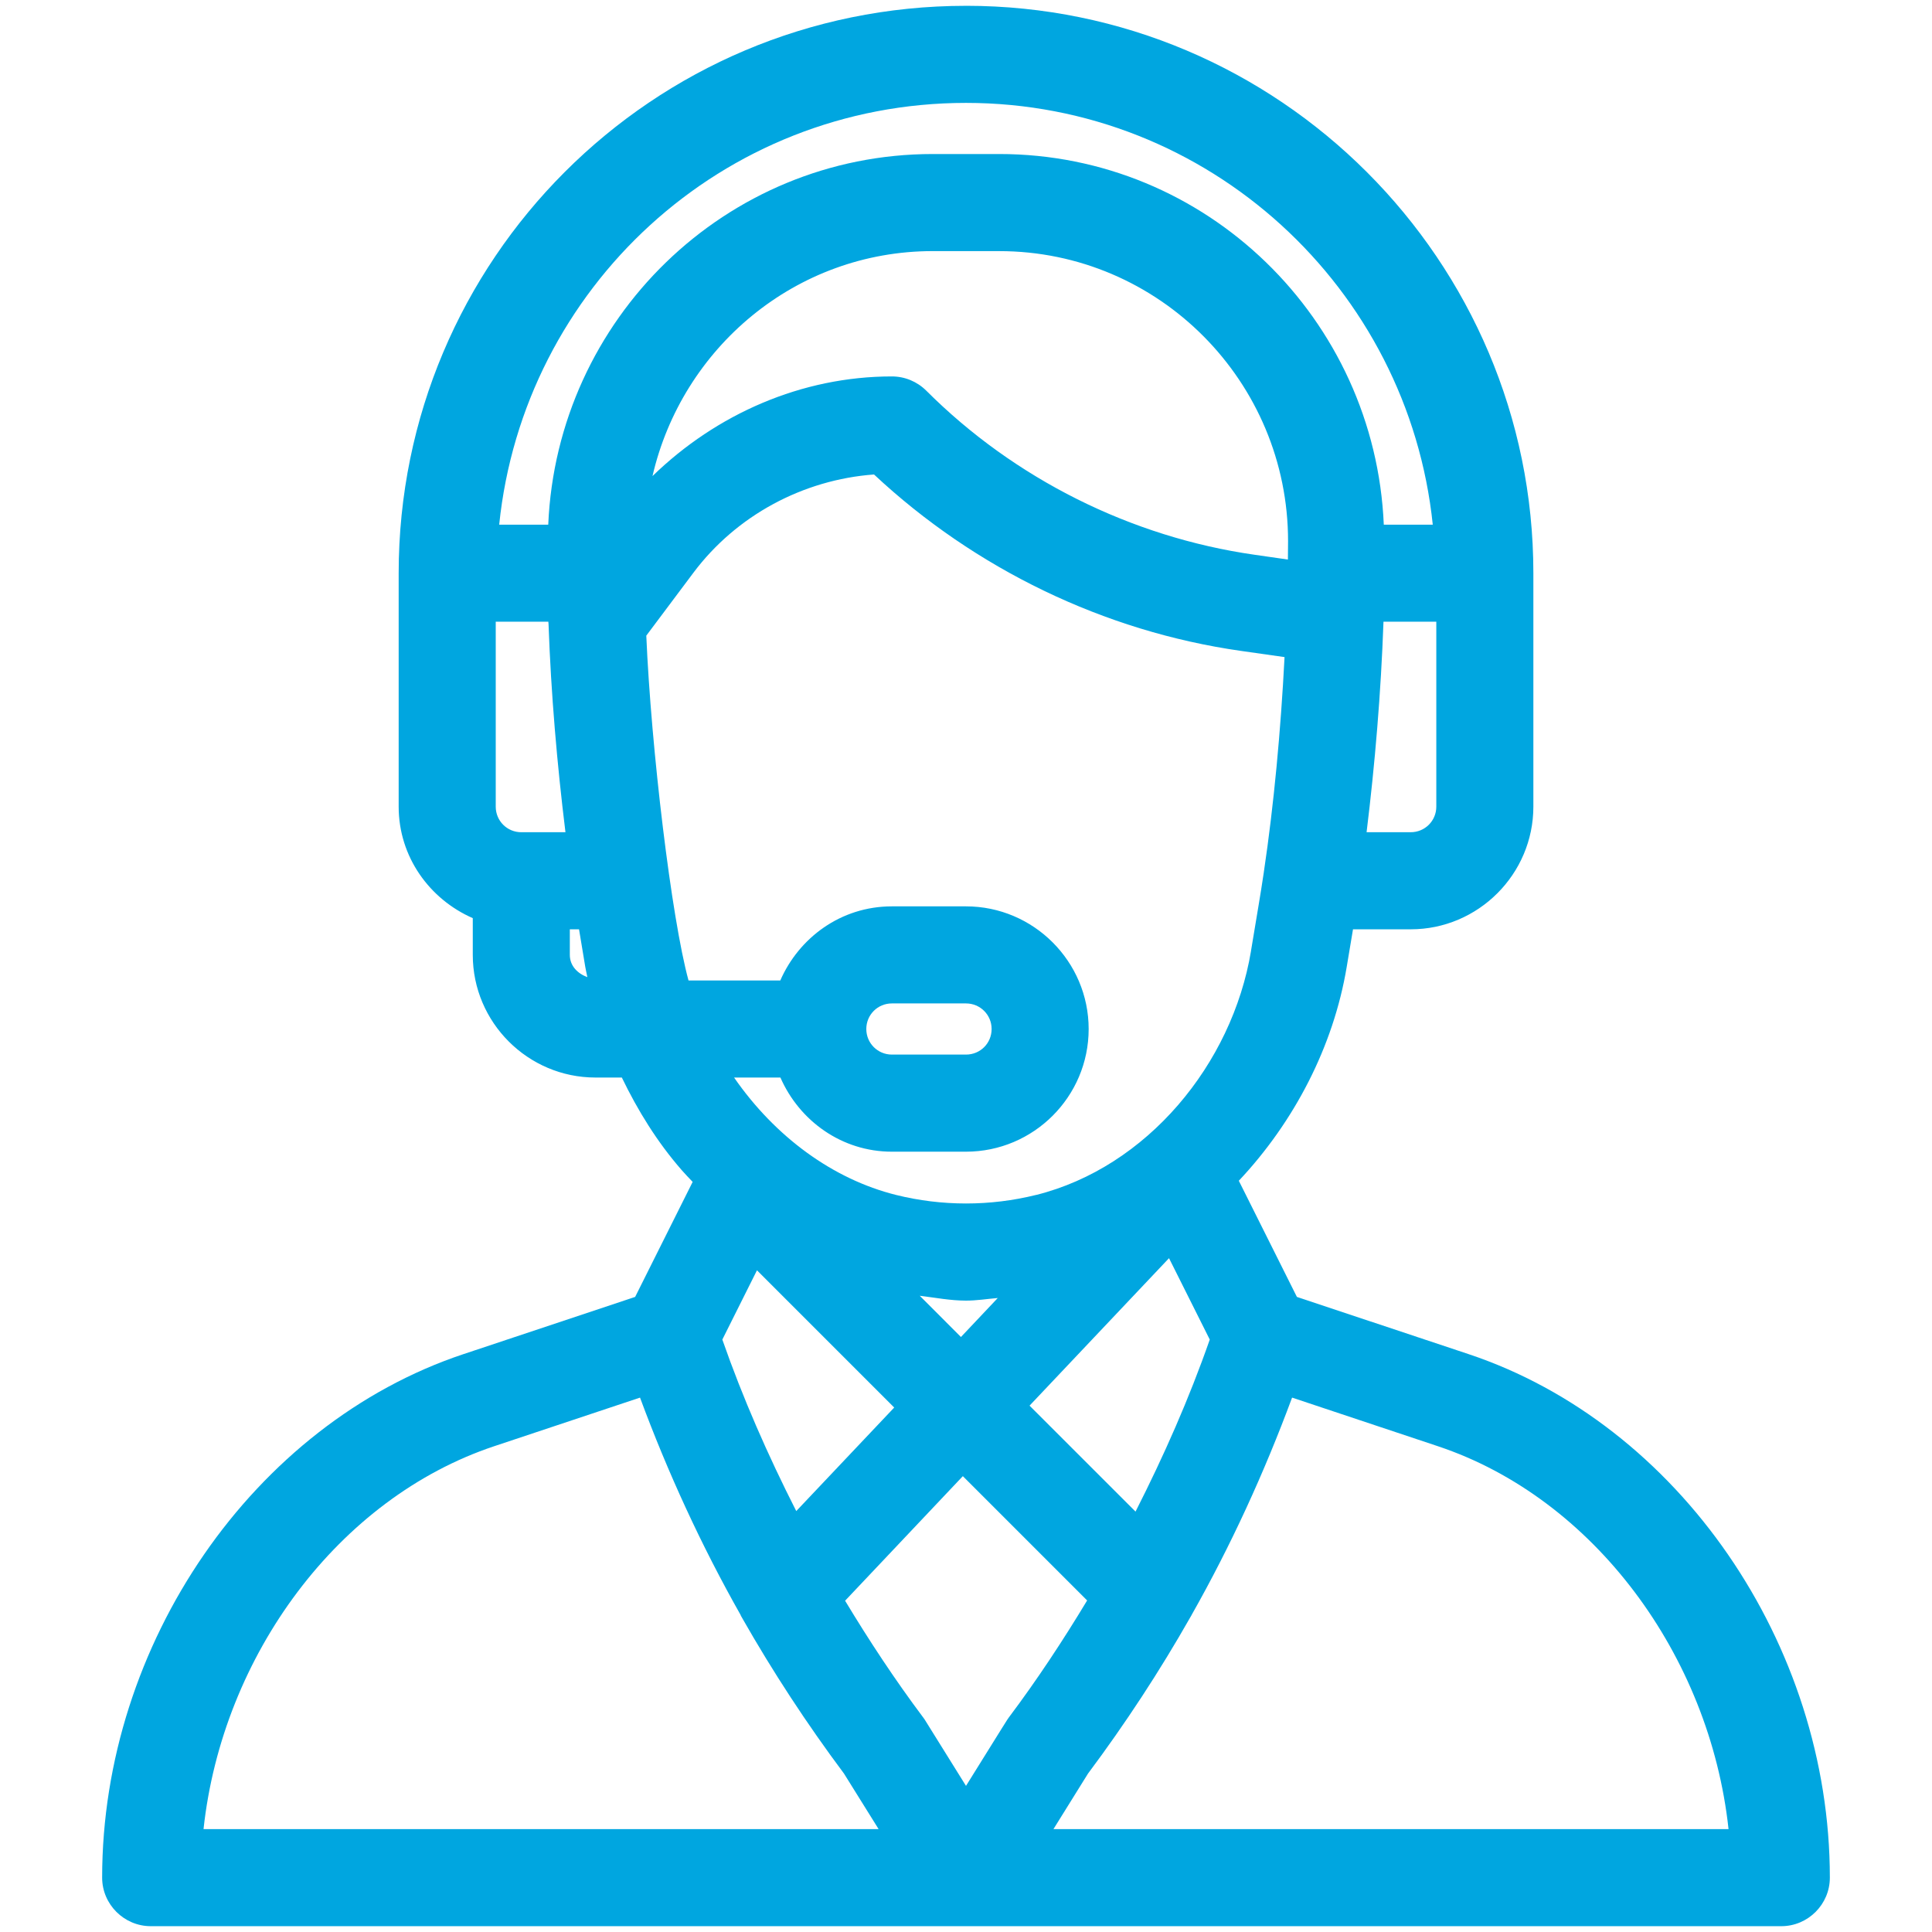 <?xml version="1.0" encoding="UTF-8"?>
<svg width="100" height="100" version="1.1" viewBox="0 0 100 100" xmlns="http://www.w3.org/2000/svg" xmlns:cc="http://creativecommons.org/ns#" xmlns:dc="http://purl.org/dc/elements/1.1/" xmlns:rdf="http://www.w3.org/1999/02/22-rdf-syntax-ns#">
 <path d="m50 0.301c-16.225 0-29.365 13.144-29.365 29.367v12.084c0 2.595 1.595 4.789 3.836 5.771v1.902c0 3.495 2.854 6.348 6.348 6.348h1.367c0.829 1.715 1.831 3.337 3.088 4.779v0.002c0.187 0.213 0.384 0.416 0.578 0.621l-2.977 5.953-8.885 2.961c-10.874 3.626-18.703 15-18.703 27.098 0 1.381 1.135 2.512 2.516 2.512h84.398c1.381 0 2.512-1.131 2.512-2.512 0-12.097-7.826-23.472-18.701-27.098l-8.885-2.961-3.006-6.012c2.867-3.048 4.896-6.947 5.584-11.066l0.326-1.949h2.988c3.494 0 6.348-2.856 6.348-6.35v-12.084c0-16.188-13.179-29.367-29.367-29.367zm0 5.025c12.574 0 22.893 9.59 24.16 21.832h-2.535c-0.454-10.635-9.17-19.186-19.906-19.186h-3.434c-10.735 1e-7 -19.455 8.55-19.908 19.186h-2.539c1.257-12.242 11.529-21.832 24.162-21.832zm-1.715 7.672h3.434c8.271 0 14.957 6.758 14.951 15.021 0 0.356-0.005 0.638-0.008 0.943l-1.727-0.248c-6.39-0.913-12.429-3.931-16.994-8.496l-0.002-0.002c-0.471-0.467-1.108-0.732-1.775-0.732-4.667 0-9.082 1.942-12.391 5.158 1.528-6.626 7.399-11.645 14.512-11.645zm-3.045 11.562c5.22 4.879 11.902 8.119 18.982 9.129l2.266 0.322c-0.197 3.804-0.549 7.621-1.072 11.127v0.006l-0.006 0.039c-0.172 1.161-0.31 1.923-0.66 4.043l0.002-0.002c-0.979 5.866-5.385 11.192-11.123 12.627v-0.002c-2.374 0.591-4.88 0.591-7.254 0-3.256-0.814-6.245-2.996-8.379-6.076h2.398c0.983 2.242 3.176 3.838 5.769 3.838h3.836c3.501 0 6.35-2.849 6.35-6.35 0-3.495-2.854-6.348-6.35-6.348h-3.836c-2.646 0-4.813 1.633-5.775 3.836h-4.75c-0.882-3.218-1.937-12.02-2.186-17.848l2.443-3.262c2.224-2.964 5.672-4.809 9.344-5.08zm-19.582 7.619h2.725c3.68e-4 0.01 0.002 0.021 0.002 0.031l0.002 0.02v0.02l0.004 0.023c0.128 3.631 0.445 7.296 0.877 10.803h-2.285c-0.736 0-1.324-0.588-1.324-1.324v-9.572zm45.951 0h2.734v9.572c0 0.736-0.589 1.324-1.324 1.324h-2.285c0.434-3.527 0.745-7.225 0.875-10.896zm-42.115 15.922h0.477l0.324 1.953c0.03 0.175 0.073 0.349 0.107 0.523-0.505-0.187-0.908-0.581-0.908-1.152v-1.324zm16.67 3.836h3.836c0.736 0 1.326 0.59 1.326 1.324 0 0.74-0.587 1.324-1.326 1.324h-3.836c-0.733-1e-6 -1.324-0.589-1.324-1.324 0-0.736 0.589-1.324 1.324-1.324zm14.344 13.186 2.109 4.213c-1.067 3.055-2.378 6.024-3.842 8.904l-5.486-5.484 7.219-7.633zm-21.328 0.627 7.104 7.104-5.07 5.359c-1.46-2.876-2.764-5.835-3.826-8.877l1.793-3.586zm8.424 1.318c0.799 0.098 1.592 0.252 2.397 0.252 0.55 0 1.095-0.089 1.643-0.135l-1.906 2.018-2.133-2.135zm-14.477 5.271c1.438 3.884 3.177 7.666 5.215 11.266v0.016l0.068 0.117 0.004 0.008 0.004 0.008 0.002 0.004c1.575 2.768 3.345 5.471 5.264 8.041l1.793 2.877h-34.943c0.977-9.007 6.991-17.133 15.045-19.82l7.549-2.516zm33.748 0 7.547 2.516c8.056 2.687 14.073 10.813 15.047 19.82h-34.943l1.766-2.838 0.012-0.02 0.016-0.023c1.925-2.577 3.711-5.301 5.299-8.1l0.002-0.002c0.005-0.009 0.011-0.021 0.018-0.031l0.014-0.023 0.012-0.023c2.22e-4 -4.43e-4 0.007-0.016 0.01-0.021 2.032-3.59 3.764-7.369 5.203-11.254zm-17.039 4.066 6.434 6.434c-1.253 2.079-2.596 4.117-4.049 6.051h-0.002v0.002c-0.038 0.051-0.064 0.085-0.385 0.6-0.251 0.404-0.99 1.59-1.834 2.945l-2.096-3.365-0.002-0.004c-0.033-0.054-0.073-0.115-0.121-0.178l-0.004-0.004c-1.45-1.935-2.79-3.967-4.035-6.033l6.094-6.447z" fill="#00a6e0"/>
</svg>
